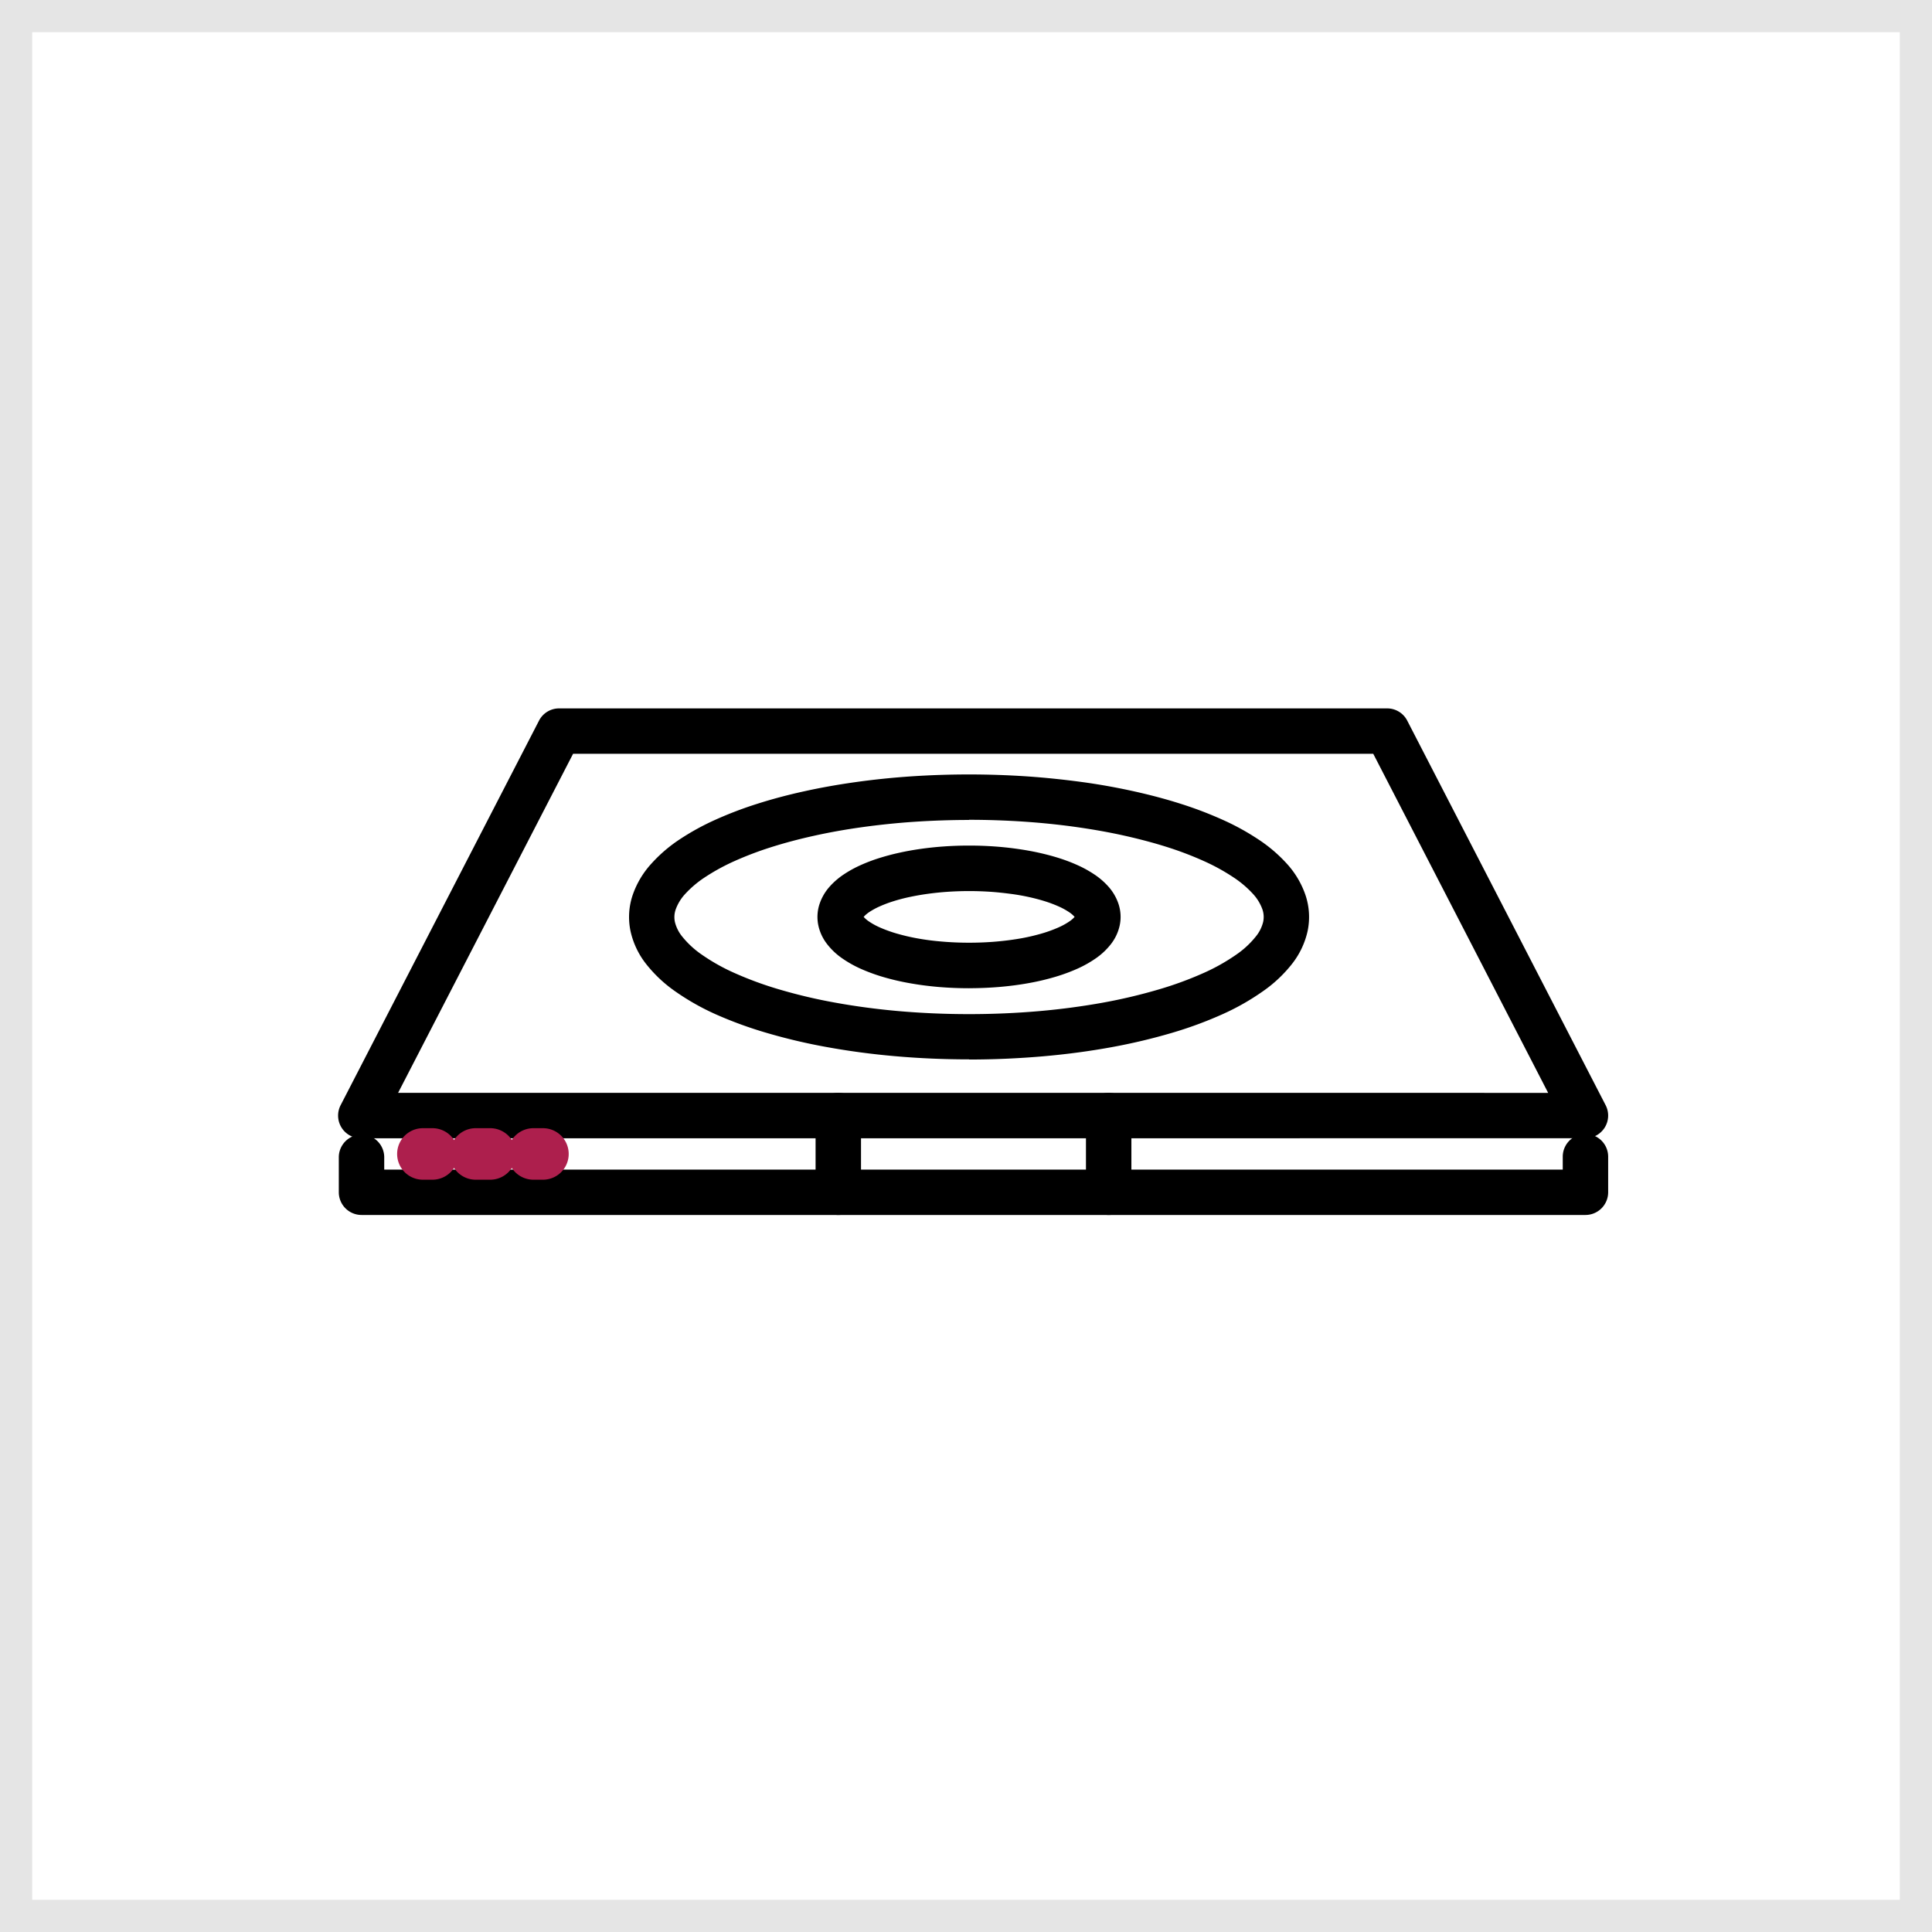 <svg xmlns="http://www.w3.org/2000/svg" xmlns:xlink="http://www.w3.org/1999/xlink" width="120" height="120" viewBox="0 0 120 120">
  <defs>
    <clipPath id="clip-path">
      <rect id="長方形_11694" data-name="長方形 11694" width="78.886" height="31.464" transform="translate(0 0)" fill="none"/>
    </clipPath>
  </defs>
  <g id="グループ_56568" data-name="グループ 56568" transform="translate(-400 -1612)">
    <g id="NoPath_-_コピー_7_" data-name="NoPath - コピー (7)" transform="translate(400 1612)" fill="#fff" stroke="#e5e5e5" stroke-width="2">
      <rect width="120" height="120" stroke="none"/>
      <rect x="1" y="1" width="118" height="118" fill="none"/>
    </g>
    <g id="グループ_56132" data-name="グループ 56132" transform="translate(421 1656)">
      <g id="グループ_56131" data-name="グループ 56131" clip-path="url(#clip-path)">
        <path id="パス_4712" data-name="パス 4712" d="M1.412,26.7A1.409,1.409,0,0,1,.158,24.643L12.478.763A1.4,1.4,0,0,1,13.732,0H65.154a1.4,1.4,0,0,1,1.254.764L78.727,24.642a1.405,1.405,0,0,1-.048,1.381,1.419,1.419,0,0,1-1.205.676Zm73.747-2.82L64.295,2.819h-49.7L3.726,23.879Z"/>
        <path id="パス_4713" data-name="パス 4713" d="M77.474,26.1H1.412a.81.81,0,0,1-.72-1.182L13.012,1.039A.81.81,0,0,1,13.732.6H65.155a.81.81,0,0,1,.72.439l12.32,23.879a.811.811,0,0,1-.721,1.182M2.742,24.479h73.4L64.661,2.221H14.226Z"/>
        <path id="パス_4714" data-name="パス 4714" d="M39.188,21.8c-1.551,0-3.1-.067-4.609-.2-1.438-.125-2.864-.316-4.237-.567a35.612,35.612,0,0,1-3.738-.883A25.116,25.116,0,0,1,23.456,19a15.094,15.094,0,0,1-2.5-1.414,8.443,8.443,0,0,1-1.809-1.692,5.053,5.053,0,0,1-.982-2.05,4.264,4.264,0,0,1,.13-2.246,5.569,5.569,0,0,1,1.144-1.934A9.148,9.148,0,0,1,21.2,8.145a15.615,15.615,0,0,1,2.228-1.226,24,24,0,0,1,2.606-.993c.92-.293,1.9-.555,2.926-.779,1-.222,2.073-.413,3.193-.57s2.264-.275,3.419-.354c1.216-.081,2.431-.121,3.613-.121s2.4.04,3.61.121c1.153.079,2.3.2,3.421.352s2.2.351,3.2.572c1.033.228,2.016.49,2.921.779a23.707,23.707,0,0,1,2.607.994A15.2,15.2,0,0,1,57.17,8.144a9.209,9.209,0,0,1,1.772,1.517,5.567,5.567,0,0,1,1.143,1.932,4.269,4.269,0,0,1,.131,2.247,5.067,5.067,0,0,1-.987,2.056,8.369,8.369,0,0,1-1.81,1.689A14.92,14.92,0,0,1,54.92,19a24.465,24.465,0,0,1-3.15,1.159,36.379,36.379,0,0,1-3.739.885c-1.347.246-2.772.437-4.238.565-1.51.131-3.06.2-4.6.2m0-14.88c-1.13,0-2.281.039-3.422.115-1.084.074-2.168.187-3.221.333s-2.051.326-2.974.531c-.945.208-1.844.447-2.677.711a21.369,21.369,0,0,0-2.3.874,12.94,12.94,0,0,0-1.822,1,6.464,6.464,0,0,0-1.228,1.042,2.824,2.824,0,0,0-.58.952,1.443,1.443,0,0,0-.049.779,2.291,2.291,0,0,0,.455.907,5.65,5.65,0,0,0,1.213,1.12,12.205,12.205,0,0,0,2.035,1.143,22,22,0,0,0,2.787,1.022,32.558,32.558,0,0,0,3.44.813c1.284.234,2.622.413,3.975.531,1.417.124,2.885.187,4.362.187s2.945-.063,4.362-.187c1.371-.119,2.708-.3,3.974-.529a33.159,33.159,0,0,0,3.445-.816,21.764,21.764,0,0,0,2.788-1.022,12.206,12.206,0,0,0,2.03-1.141A5.6,5.6,0,0,0,57,14.17a2.29,2.29,0,0,0,.458-.912,1.451,1.451,0,0,0-.049-.781,2.825,2.825,0,0,0-.579-.95A6.449,6.449,0,0,0,55.6,10.485a12.571,12.571,0,0,0-1.82-1,20.924,20.924,0,0,0-2.3-.876c-.83-.263-1.729-.5-2.673-.711-.926-.206-1.928-.384-2.978-.532s-2.136-.258-3.221-.332c-1.139-.076-2.29-.115-3.42-.115"/>
        <path id="パス_4715" data-name="パス 4715" d="M39.188,21.2c-1.541,0-3.072-.066-4.558-.2-1.426-.125-2.831-.313-4.181-.559a34.838,34.838,0,0,1-3.675-.869A24.392,24.392,0,0,1,23.7,18.45a14.612,14.612,0,0,1-2.4-1.355,7.784,7.784,0,0,1-1.681-1.571,4.442,4.442,0,0,1-.871-1.808,3.673,3.673,0,0,1,.113-1.934,5,5,0,0,1,1.022-1.724,8.69,8.69,0,0,1,1.656-1.416,14.931,14.931,0,0,1,2.141-1.177,23.107,23.107,0,0,1,2.54-.968c.9-.286,1.862-.543,2.872-.765.978-.217,2.038-.406,3.147-.562s2.242-.271,3.377-.349c1.192-.079,2.393-.12,3.573-.12s2.379.041,3.57.12c1.136.078,2.272.195,3.377.349s2.171.345,3.15.563c1.009.222,1.974.479,2.868.764a23.208,23.208,0,0,1,2.541.968,14.718,14.718,0,0,1,2.141,1.177,8.563,8.563,0,0,1,1.658,1.417,4.993,4.993,0,0,1,1.022,1.722h0a3.673,3.673,0,0,1,.113,1.934,4.473,4.473,0,0,1-.872,1.811A7.848,7.848,0,0,1,57.072,17.1a14.493,14.493,0,0,1-2.4,1.353,24.112,24.112,0,0,1-3.073,1.13,36.027,36.027,0,0,1-3.676.87c-1.336.244-2.741.431-4.182.557-1.488.13-3.02.2-4.552.2m0-14.88c-1.144,0-2.309.039-3.463.116-1.1.075-2.195.189-3.263.337s-2.083.332-3.021.54c-.964.211-1.882.456-2.729.726a21.458,21.458,0,0,0-2.363.9,13.329,13.329,0,0,0-1.908,1.046A7.03,7.03,0,0,0,21.1,11.131a3.381,3.381,0,0,0-.7,1.159,2.047,2.047,0,0,0-.066,1.092,2.858,2.858,0,0,0,.566,1.151,6.279,6.279,0,0,0,1.34,1.241,12.906,12.906,0,0,0,2.133,1.2,22.9,22.9,0,0,0,2.864,1.051,33.547,33.547,0,0,0,3.5.828c1.3.237,2.655.418,4.03.538a51.638,51.638,0,0,0,8.828,0c1.389-.121,2.745-.3,4.031-.536a34.431,34.431,0,0,0,3.507-.83A22.526,22.526,0,0,0,54,16.973a12.967,12.967,0,0,0,2.132-1.2,6.255,6.255,0,0,0,1.34-1.239,2.867,2.867,0,0,0,.569-1.155,2.048,2.048,0,0,0-.066-1.092,3.405,3.405,0,0,0-.7-1.158,7.024,7.024,0,0,0-1.347-1.144,13.154,13.154,0,0,0-1.907-1.046,21.492,21.492,0,0,0-2.363-.9c-.847-.27-1.764-.514-2.726-.726-.94-.208-1.957-.39-3.024-.54s-2.165-.262-3.263-.337c-1.153-.077-2.318-.116-3.46-.116"/>
        <path id="パス_4716" data-name="パス 4716" d="M39.188,17.381c-.655,0-1.309-.028-1.944-.083-.612-.054-1.217-.134-1.8-.241a15.252,15.252,0,0,1-1.606-.379,11.381,11.381,0,0,1-1.384-.509,7.1,7.1,0,0,1-1.157-.654,4.227,4.227,0,0,1-.913-.861,2.862,2.862,0,0,1-.554-1.169,2.553,2.553,0,0,1,.077-1.347,3.094,3.094,0,0,1,.632-1.077,4.535,4.535,0,0,1,.878-.755,7.082,7.082,0,0,1,1.025-.565A10.337,10.337,0,0,1,33.6,9.3c.4-.126.821-.24,1.264-.336.422-.094.88-.176,1.359-.243s.96-.117,1.446-.15q.763-.051,1.524-.051t1.521.051c.488.033.974.084,1.449.151s.936.148,1.361.242c.441.1.866.21,1.259.336a10.362,10.362,0,0,1,1.151.439,7.136,7.136,0,0,1,1.025.565,4.519,4.519,0,0,1,.879.756,3.09,3.09,0,0,1,.631,1.075,2.557,2.557,0,0,1,.077,1.348,2.885,2.885,0,0,1-.558,1.175,4.248,4.248,0,0,1-.911.856,7.077,7.077,0,0,1-1.152.651,11.1,11.1,0,0,1-1.388.511,15.1,15.1,0,0,1-1.6.379c-.575.106-1.18.186-1.8.241-.637.055-1.29.083-1.942.083m-6.551-4.428a1.733,1.733,0,0,0,.3.263,4.2,4.2,0,0,0,.687.383,8.347,8.347,0,0,0,1.024.375,12.745,12.745,0,0,0,1.307.309c.5.09,1.011.159,1.535.2.55.048,1.12.072,1.695.072s1.148-.024,1.7-.072c.528-.046,1.045-.114,1.536-.2a12.737,12.737,0,0,0,1.309-.309,8.228,8.228,0,0,0,1.025-.376,4.2,4.2,0,0,0,.683-.381,1.6,1.6,0,0,0,.3-.265.225.225,0,0,0-.021-.024,1.7,1.7,0,0,0-.336-.281,4.26,4.26,0,0,0-.619-.338,7.7,7.7,0,0,0-.84-.319c-.314-.1-.655-.19-1.012-.269s-.741-.148-1.145-.2-.826-.1-1.246-.128c-.443-.03-.891-.045-1.331-.045s-.889.015-1.334.045c-.418.028-.838.072-1.246.128s-.787.125-1.141.2-.7.169-1.014.268a7.761,7.761,0,0,0-.839.319,4.368,4.368,0,0,0-.619.338,1.753,1.753,0,0,0-.338.283l-.02.024"/>
        <path id="パス_4717" data-name="パス 4717" d="M39.188,16.781c-.64,0-1.275-.027-1.892-.081-.593-.052-1.179-.13-1.74-.232a14.9,14.9,0,0,1-1.544-.365,10.334,10.334,0,0,1-1.307-.481,6.348,6.348,0,0,1-1.057-.6,3.647,3.647,0,0,1-.785-.736,2.293,2.293,0,0,1-.443-.927,1.982,1.982,0,0,1,.06-1.035,2.48,2.48,0,0,1,.513-.868,3.942,3.942,0,0,1,.762-.655,6.564,6.564,0,0,1,.939-.517,9.806,9.806,0,0,1,1.084-.413c.378-.121.785-.229,1.208-.322s.852-.17,1.314-.235.933-.113,1.405-.145a22.2,22.2,0,0,1,2.963,0c.473.032.946.081,1.405.145s.9.144,1.316.235.829.2,1.206.322a9.939,9.939,0,0,1,1.086.413,6.483,6.483,0,0,1,.937.517,3.925,3.925,0,0,1,.765.656,2.493,2.493,0,0,1,.511.865v0a1.968,1.968,0,0,1,.06,1.034,2.263,2.263,0,0,1-.446.931,3.614,3.614,0,0,1-.784.734,6.352,6.352,0,0,1-1.054.6,10.337,10.337,0,0,1-1.309.482,14.989,14.989,0,0,1-1.542.365c-.557.1-1.143.18-1.742.232-.618.054-1.254.081-1.889.081m0-6.038c-.454,0-.916.016-1.374.046-.433.03-.867.075-1.29.134s-.819.13-1.188.212-.736.178-1.065.283a8.139,8.139,0,0,0-.906.345,4.841,4.841,0,0,0-.705.386,2.349,2.349,0,0,0-.453.382.916.916,0,0,0-.188.3.362.362,0,0,0-.013.192.69.69,0,0,0,.14.271,2.062,2.062,0,0,0,.442.407,4.715,4.715,0,0,0,.786.441,8.8,8.8,0,0,0,1.1.4,13.16,13.16,0,0,0,1.371.324c.512.094,1.048.165,1.592.213a20.636,20.636,0,0,0,3.5,0c.549-.048,1.084-.12,1.591-.212a13.519,13.519,0,0,0,1.373-.325,8.638,8.638,0,0,0,1.1-.4,4.673,4.673,0,0,0,.785-.44,2.078,2.078,0,0,0,.441-.4.7.7,0,0,0,.142-.274.363.363,0,0,0-.013-.192.9.9,0,0,0-.188-.3,2.331,2.331,0,0,0-.454-.384,4.87,4.87,0,0,0-.7-.385,8.31,8.31,0,0,0-.906-.345c-.33-.105-.688-.2-1.064-.283s-.77-.154-1.19-.213-.856-.1-1.29-.133c-.457-.03-.919-.046-1.371-.046"/>
        <path id="パス_4718" data-name="パス 4718" d="M1.455,31.464a1.412,1.412,0,0,1-1.411-1.41V27.845a1.411,1.411,0,0,1,2.821,0v.8h73.2v-.8a1.41,1.41,0,0,1,2.821,0v2.209a1.412,1.412,0,0,1-1.41,1.41Z"/>
        <path id="パス_4719" data-name="パス 4719" d="M77.476,30.864H1.455a.81.81,0,0,1-.81-.81V27.845a.81.81,0,1,1,1.62,0v1.4h74.4v-1.4a.81.81,0,1,1,1.62,0v2.209a.81.81,0,0,1-.81.81"/>
        <path id="パス_4720" data-name="パス 4720" d="M31.068,31.464a1.412,1.412,0,0,1-1.411-1.41V25.29a1.411,1.411,0,0,1,2.822,0v4.764a1.412,1.412,0,0,1-1.411,1.41"/>
        <path id="パス_4721" data-name="パス 4721" d="M31.068,30.864a.81.81,0,0,1-.81-.81V25.291a.81.81,0,1,1,1.62,0v4.763a.81.81,0,0,1-.81.81"/>
        <path id="パス_4722" data-name="パス 4722" d="M47.862,31.464a1.412,1.412,0,0,1-1.411-1.41V25.29a1.411,1.411,0,0,1,2.822,0v4.764a1.412,1.412,0,0,1-1.411,1.41"/>
        <path id="パス_4723" data-name="パス 4723" d="M47.862,30.864a.81.81,0,0,1-.81-.81V25.291a.81.81,0,1,1,1.62,0v4.763a.81.81,0,0,1-.81.81"/>
        <path id="パス_4724" data-name="パス 4724" d="M5.267,29.274a1.6,1.6,0,1,1,0-3.2h.59a1.6,1.6,0,1,1,0,3.2Z" fill="#ad1f4d"/>
        <path id="パス_4725" data-name="パス 4725" d="M5.857,28.675h-.59a1,1,0,1,1,0-2.006h.59a1,1,0,1,1,0,2.006" fill="#ad1f4d"/>
        <path id="パス_4726" data-name="パス 4726" d="M8.547,29.274a1.6,1.6,0,1,1,0-3.2h.9a1.6,1.6,0,1,1,0,3.2Z" fill="#ad1f4d"/>
        <path id="パス_4727" data-name="パス 4727" d="M9.443,28.675h-.9a1,1,0,1,1,0-2.006h.9a1,1,0,1,1,0,2.006" fill="#ad1f4d"/>
        <path id="パス_4728" data-name="パス 4728" d="M12.133,29.274a1.6,1.6,0,1,1,0-3.2h.59a1.6,1.6,0,1,1,0,3.2Z" fill="#ad1f4d"/>
        <path id="パス_4729" data-name="パス 4729" d="M12.722,28.675h-.59a1,1,0,1,1,0-2.006h.59a1,1,0,1,1,0,2.006" fill="#ad1f4d"/>
      </g>
    </g>
  </g>
</svg>
